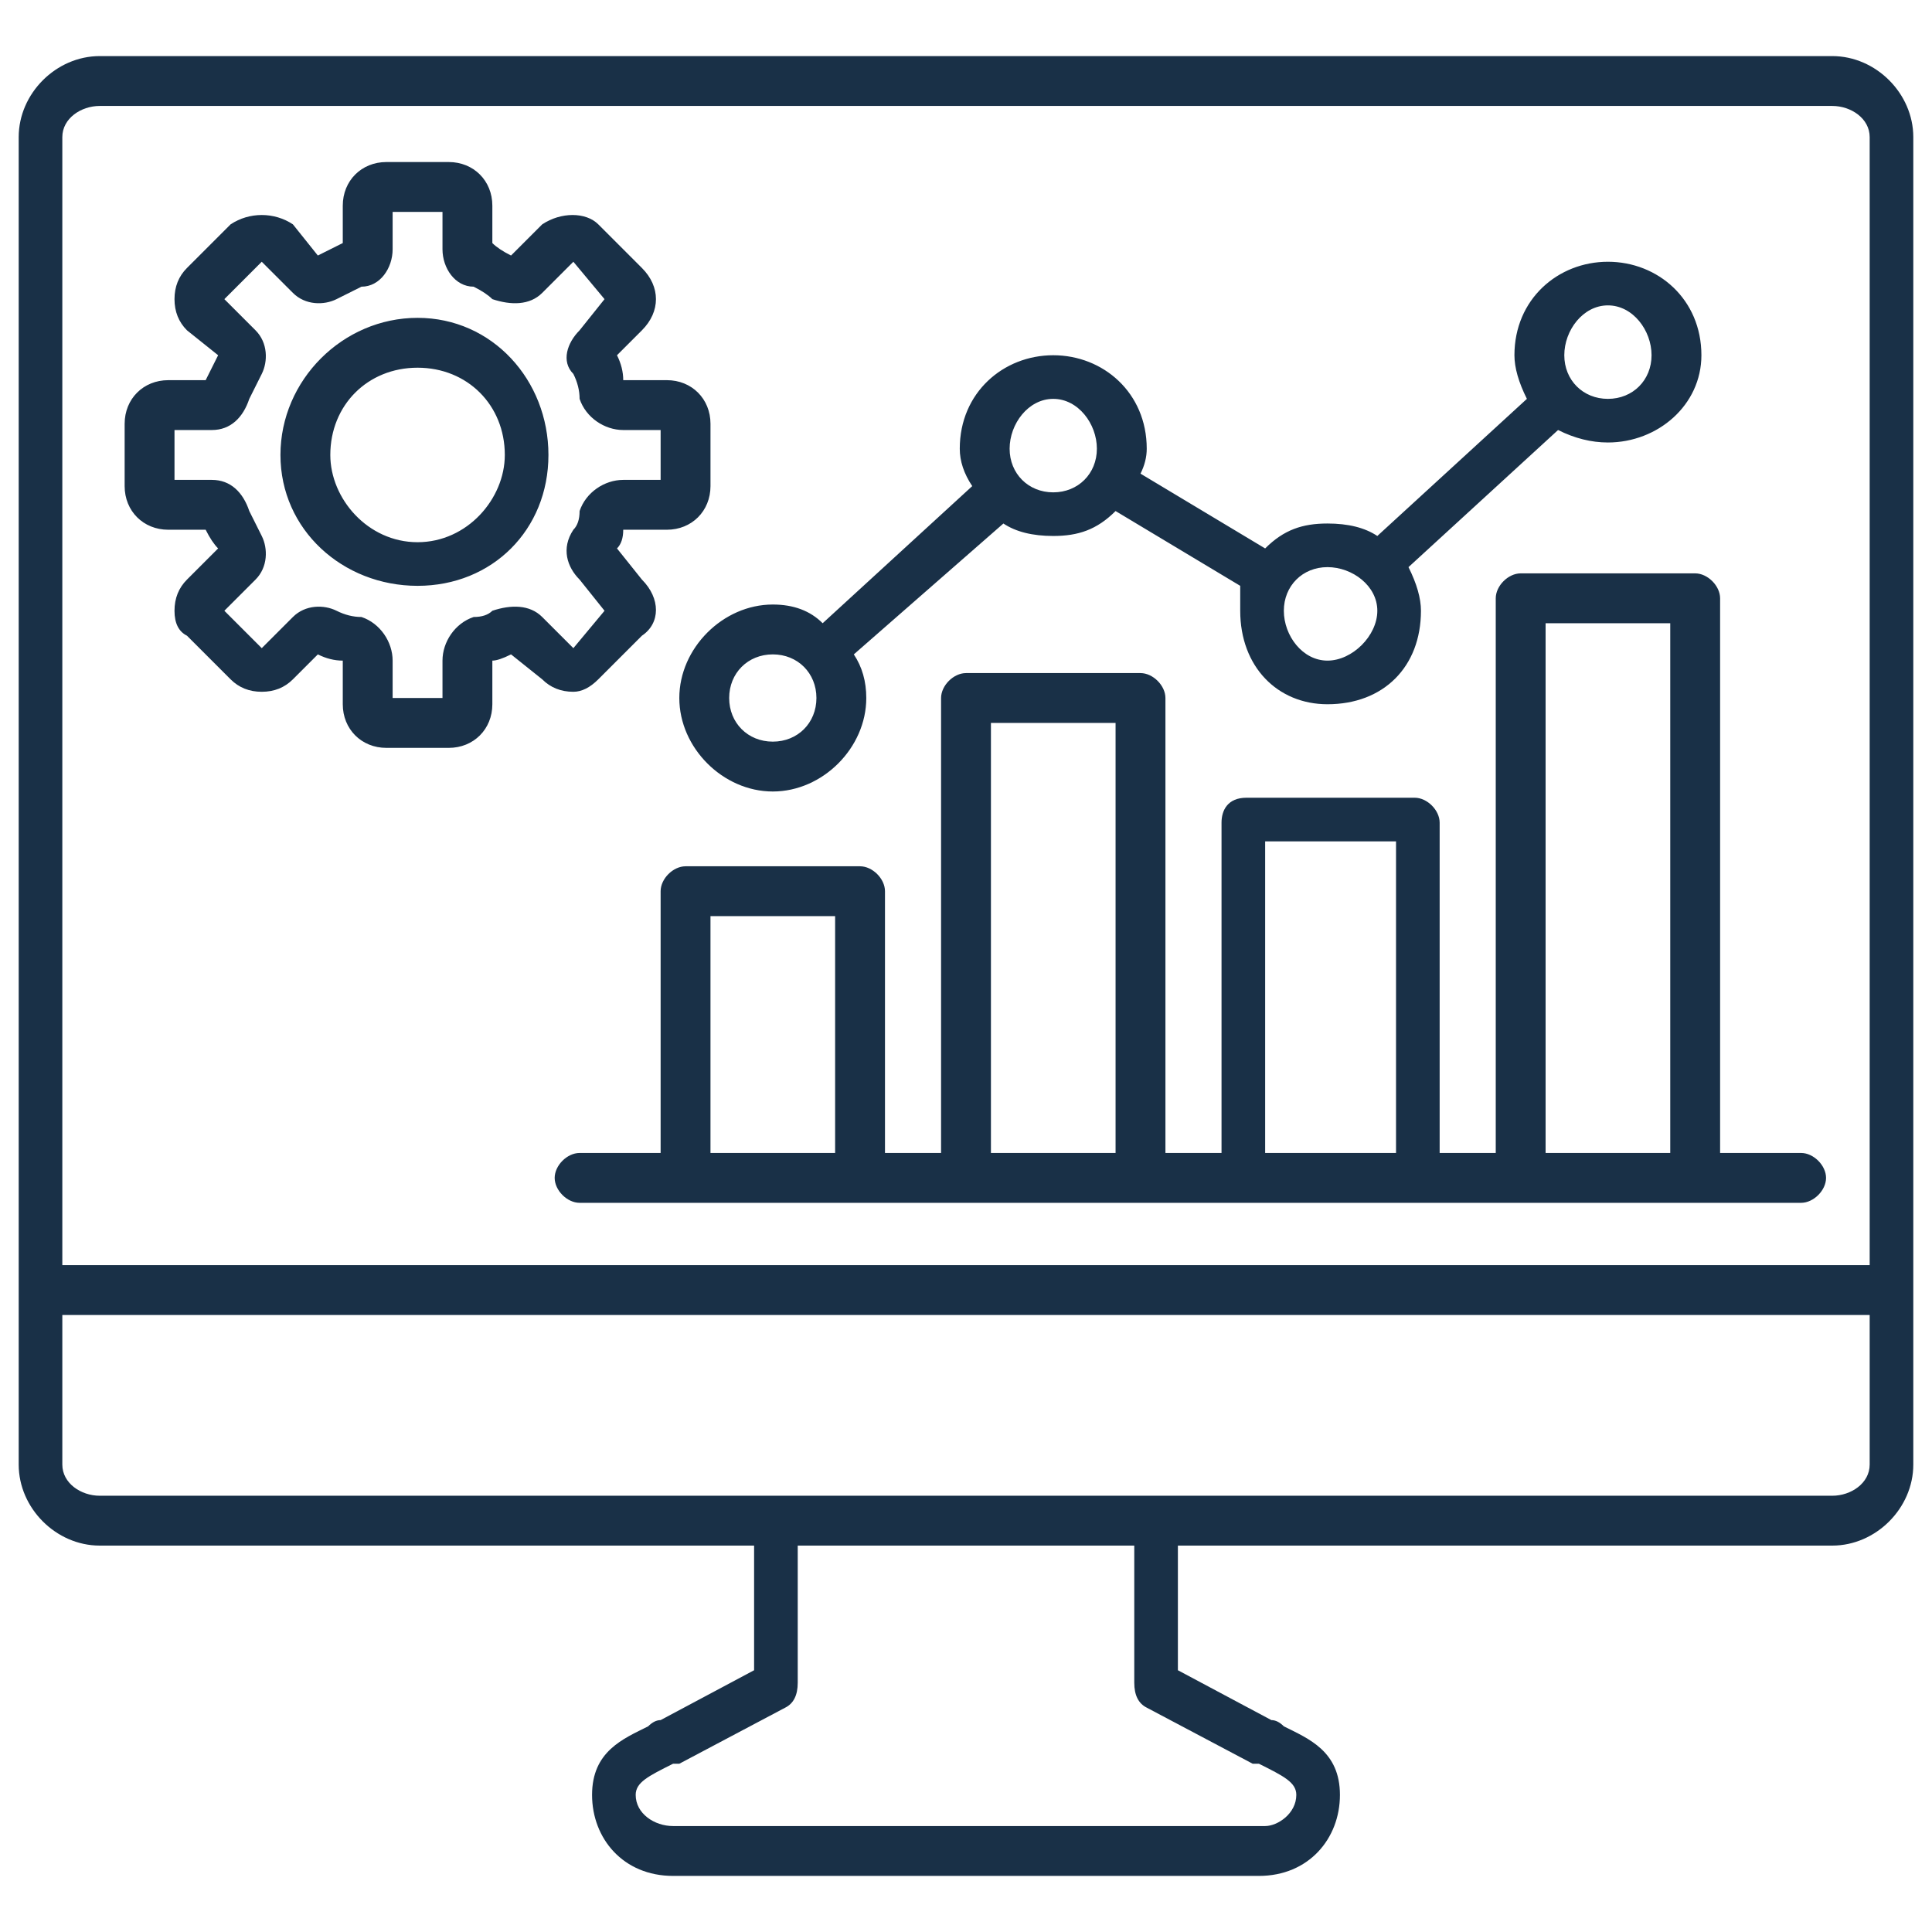 <svg fill="#193047" version="1.2" xmlns="http://www.w3.org/2000/svg" viewBox="0 0 31 31">
    <g>
        <path fill-rule="evenodd" d="m30.7 2.2v21.3c0 0.7-0.6 1.3-1.3 1.3h-10.5v2l1.5 0.8q0.1 0 0.2 0.1c0.4 0.2 0.9 0.4 0.9 1.1 0 0.7-0.5 1.3-1.3 1.3h-9.4c-0.8 0-1.3-0.6-1.3-1.3 0-0.7 0.5-0.9 0.9-1.1q0.1-0.1 0.2-0.1l1.5-0.8v-2h-10.5c-0.7 0-1.3-0.6-1.3-1.3v-21.3c0-0.7 0.6-1.3 1.3-1.3h27.8c0.7 0 1.3 0.6 1.3 1.3zm-29.7 0v18.1h29v-18.1c0-0.3-0.3-0.5-0.6-0.5h-27.8c-0.3 0-0.6 0.2-0.6 0.5zm17.2 24.8v-2.2h-5.4v2.2q0 0.3-0.2 0.4l-1.7 0.9q0 0-0.1 0c-0.4 0.2-0.6 0.3-0.6 0.5 0 0.3 0.3 0.5 0.6 0.5h9.5c0.2 0 0.5-0.2 0.5-0.5 0-0.2-0.2-0.3-0.6-0.5q-0.1 0-0.1 0l-1.7-0.9q-0.2-0.1-0.2-0.4zm11.8-3.5v-2.4h-29v2.4c0 0.3 0.3 0.5 0.6 0.5h27.8c0.3 0 0.6-0.2 0.6-0.5zm-2.8-14.3c0.2 0 0.4 0.2 0.4 0.4v8.9h1.3c0.2 0 0.4 0.2 0.4 0.4 0 0.2-0.2 0.4-0.4 0.4h-19.6c-0.2 0-0.4-0.2-0.4-0.4 0-0.2 0.2-0.4 0.4-0.4h1.3v-4.2c0-0.2 0.2-0.4 0.4-0.4h2.8c0.2 0 0.4 0.2 0.4 0.4v4.2h0.9v-7.3c0-0.2 0.2-0.4 0.4-0.4h2.8c0.2 0 0.4 0.2 0.4 0.4v7.3h0.9v-5.3c0-0.2 0.1-0.4 0.4-0.4h2.7c0.2 0 0.4 0.2 0.4 0.4v5.3h0.9v-8.9c0-0.2 0.2-0.4 0.4-0.4 0 0 2.8 0 2.8 0zm-6.9 9.3h2.1v-5h-2.1zm-4.4 0h2v-6.9h-2zm-4.5 0h2v-3.8h-2zm15.4 0v-8.5h-2v8.5c0 0 2 0 2 0zm-15.9-7.3c0-0.8 0.7-1.5 1.5-1.5q0.5 0 0.8 0.3l2.4-2.2q-0.2-0.3-0.2-0.6c0-0.9 0.7-1.5 1.5-1.5 0.8 0 1.5 0.6 1.5 1.5q0 0.2-0.1 0.4l2 1.2c0.3-0.3 0.6-0.4 1-0.4q0.5 0 0.8 0.2l2.4-2.2q-0.2-0.4-0.2-0.7c0-0.9 0.7-1.5 1.5-1.5 0.8 0 1.5 0.6 1.5 1.5 0 0.8-0.7 1.4-1.5 1.4q-0.4 0-0.8-0.2l-2.4 2.2q0.2 0.4 0.2 0.7c0 0.9-0.6 1.5-1.5 1.5-0.8 0-1.4-0.6-1.4-1.5q0-0.2 0-0.4l-2-1.2c-0.3 0.3-0.6 0.4-1 0.4q-0.5 0-0.8-0.2l-2.4 2.1q0.2 0.3 0.2 0.7c0 0.8-0.7 1.5-1.5 1.5-0.8 0-1.5-0.7-1.5-1.5zm14.2-5.5c0 0.4 0.3 0.7 0.7 0.7 0.4 0 0.7-0.3 0.7-0.7 0-0.4-0.3-0.8-0.7-0.8-0.4 0-0.7 0.4-0.7 0.8zm-4.5 4.1c0 0.4 0.3 0.8 0.7 0.8 0.4 0 0.8-0.4 0.8-0.8 0-0.4-0.4-0.7-0.8-0.7-0.4 0-0.7 0.3-0.7 0.7zm-4.4-2.6c0 0.4 0.3 0.7 0.7 0.7 0.4 0 0.7-0.3 0.7-0.7 0-0.4-0.3-0.8-0.7-0.8-0.4 0-0.7 0.4-0.7 0.8zm-4.5 4c0 0.4 0.3 0.7 0.7 0.7 0.4 0 0.7-0.3 0.7-0.7 0-0.4-0.3-0.7-0.7-0.7-0.4 0-0.7 0.3-0.7 0.7zm-9.7-3.4v-1c0-0.4 0.3-0.7 0.7-0.7h0.6q0.1-0.2 0.2-0.4l-0.5-0.4q-0.2-0.2-0.2-0.5 0-0.3 0.2-0.5l0.7-0.7c0.3-0.2 0.7-0.2 1 0l0.4 0.5q0.2-0.1 0.4-0.2v-0.6c0-0.4 0.3-0.7 0.7-0.7h1c0.4 0 0.7 0.3 0.7 0.7v0.6q0.1 0.1 0.3 0.2l0.5-0.5c0.3-0.2 0.7-0.2 0.9 0l0.7 0.7c0.3 0.3 0.3 0.7 0 1l-0.4 0.4q0.1 0.2 0.1 0.4h0.7c0.4 0 0.7 0.3 0.7 0.7v1c0 0.4-0.3 0.7-0.7 0.7h-0.7q0 0.2-0.1 0.3l0.4 0.5c0.3 0.3 0.3 0.7 0 0.9l-0.7 0.7q-0.2 0.2-0.4 0.2-0.3 0-0.5-0.2l-0.5-0.4q-0.2 0.1-0.3 0.1v0.7c0 0.4-0.3 0.7-0.7 0.7h-1c-0.4 0-0.7-0.3-0.7-0.7v-0.7q-0.2 0-0.4-0.1l-0.4 0.4q-0.2 0.2-0.5 0.2-0.3 0-0.5-0.2l-0.7-0.7q-0.2-0.1-0.2-0.4 0-0.3 0.2-0.5l0.5-0.5q-0.1-0.1-0.2-0.3h-0.6c-0.4 0-0.7-0.3-0.7-0.7zm0.8-0.1h0.6c0.3 0 0.5 0.2 0.6 0.5q0.1 0.2 0.2 0.4c0.1 0.2 0.1 0.5-0.1 0.7l-0.5 0.5 0.6 0.6 0.5-0.5c0.2-0.2 0.5-0.2 0.7-0.1q0.2 0.1 0.4 0.1c0.3 0.1 0.5 0.4 0.5 0.7v0.6h0.8v-0.6c0-0.3 0.2-0.6 0.5-0.7q0.2 0 0.3-0.1c0.3-0.1 0.6-0.1 0.8 0.1l0.5 0.5 0.5-0.6-0.4-0.5c-0.2-0.2-0.3-0.5-0.1-0.8q0.1-0.1 0.1-0.3c0.1-0.3 0.4-0.5 0.7-0.5h0.6v-0.8h-0.6c-0.3 0-0.6-0.2-0.7-0.5q0-0.2-0.1-0.4c-0.2-0.2-0.1-0.5 0.1-0.7l0.4-0.5-0.5-0.6-0.5 0.5c-0.2 0.2-0.5 0.2-0.8 0.1q-0.1-0.1-0.3-0.2c-0.3 0-0.5-0.3-0.5-0.6v-0.6h-0.8v0.6c0 0.3-0.2 0.6-0.5 0.6q-0.2 0.1-0.4 0.2c-0.2 0.1-0.5 0.1-0.7-0.1l-0.5-0.5-0.6 0.6 0.5 0.5c0.2 0.2 0.2 0.5 0.1 0.7q-0.1 0.2-0.2 0.4c-0.1 0.3-0.3 0.5-0.6 0.5h-0.6zm1.7-0.4c0-1.2 1-2.2 2.2-2.2 1.2 0 2.1 1 2.1 2.2 0 1.2-0.9 2.1-2.1 2.1-1.2 0-2.2-0.9-2.2-2.1zm0.8 0c0 0.7 0.6 1.4 1.4 1.4 0.8 0 1.4-0.7 1.4-1.4 0-0.8-0.6-1.4-1.4-1.4-0.8 0-1.4 0.6-1.4 1.4z"/>
    </g>
</svg>